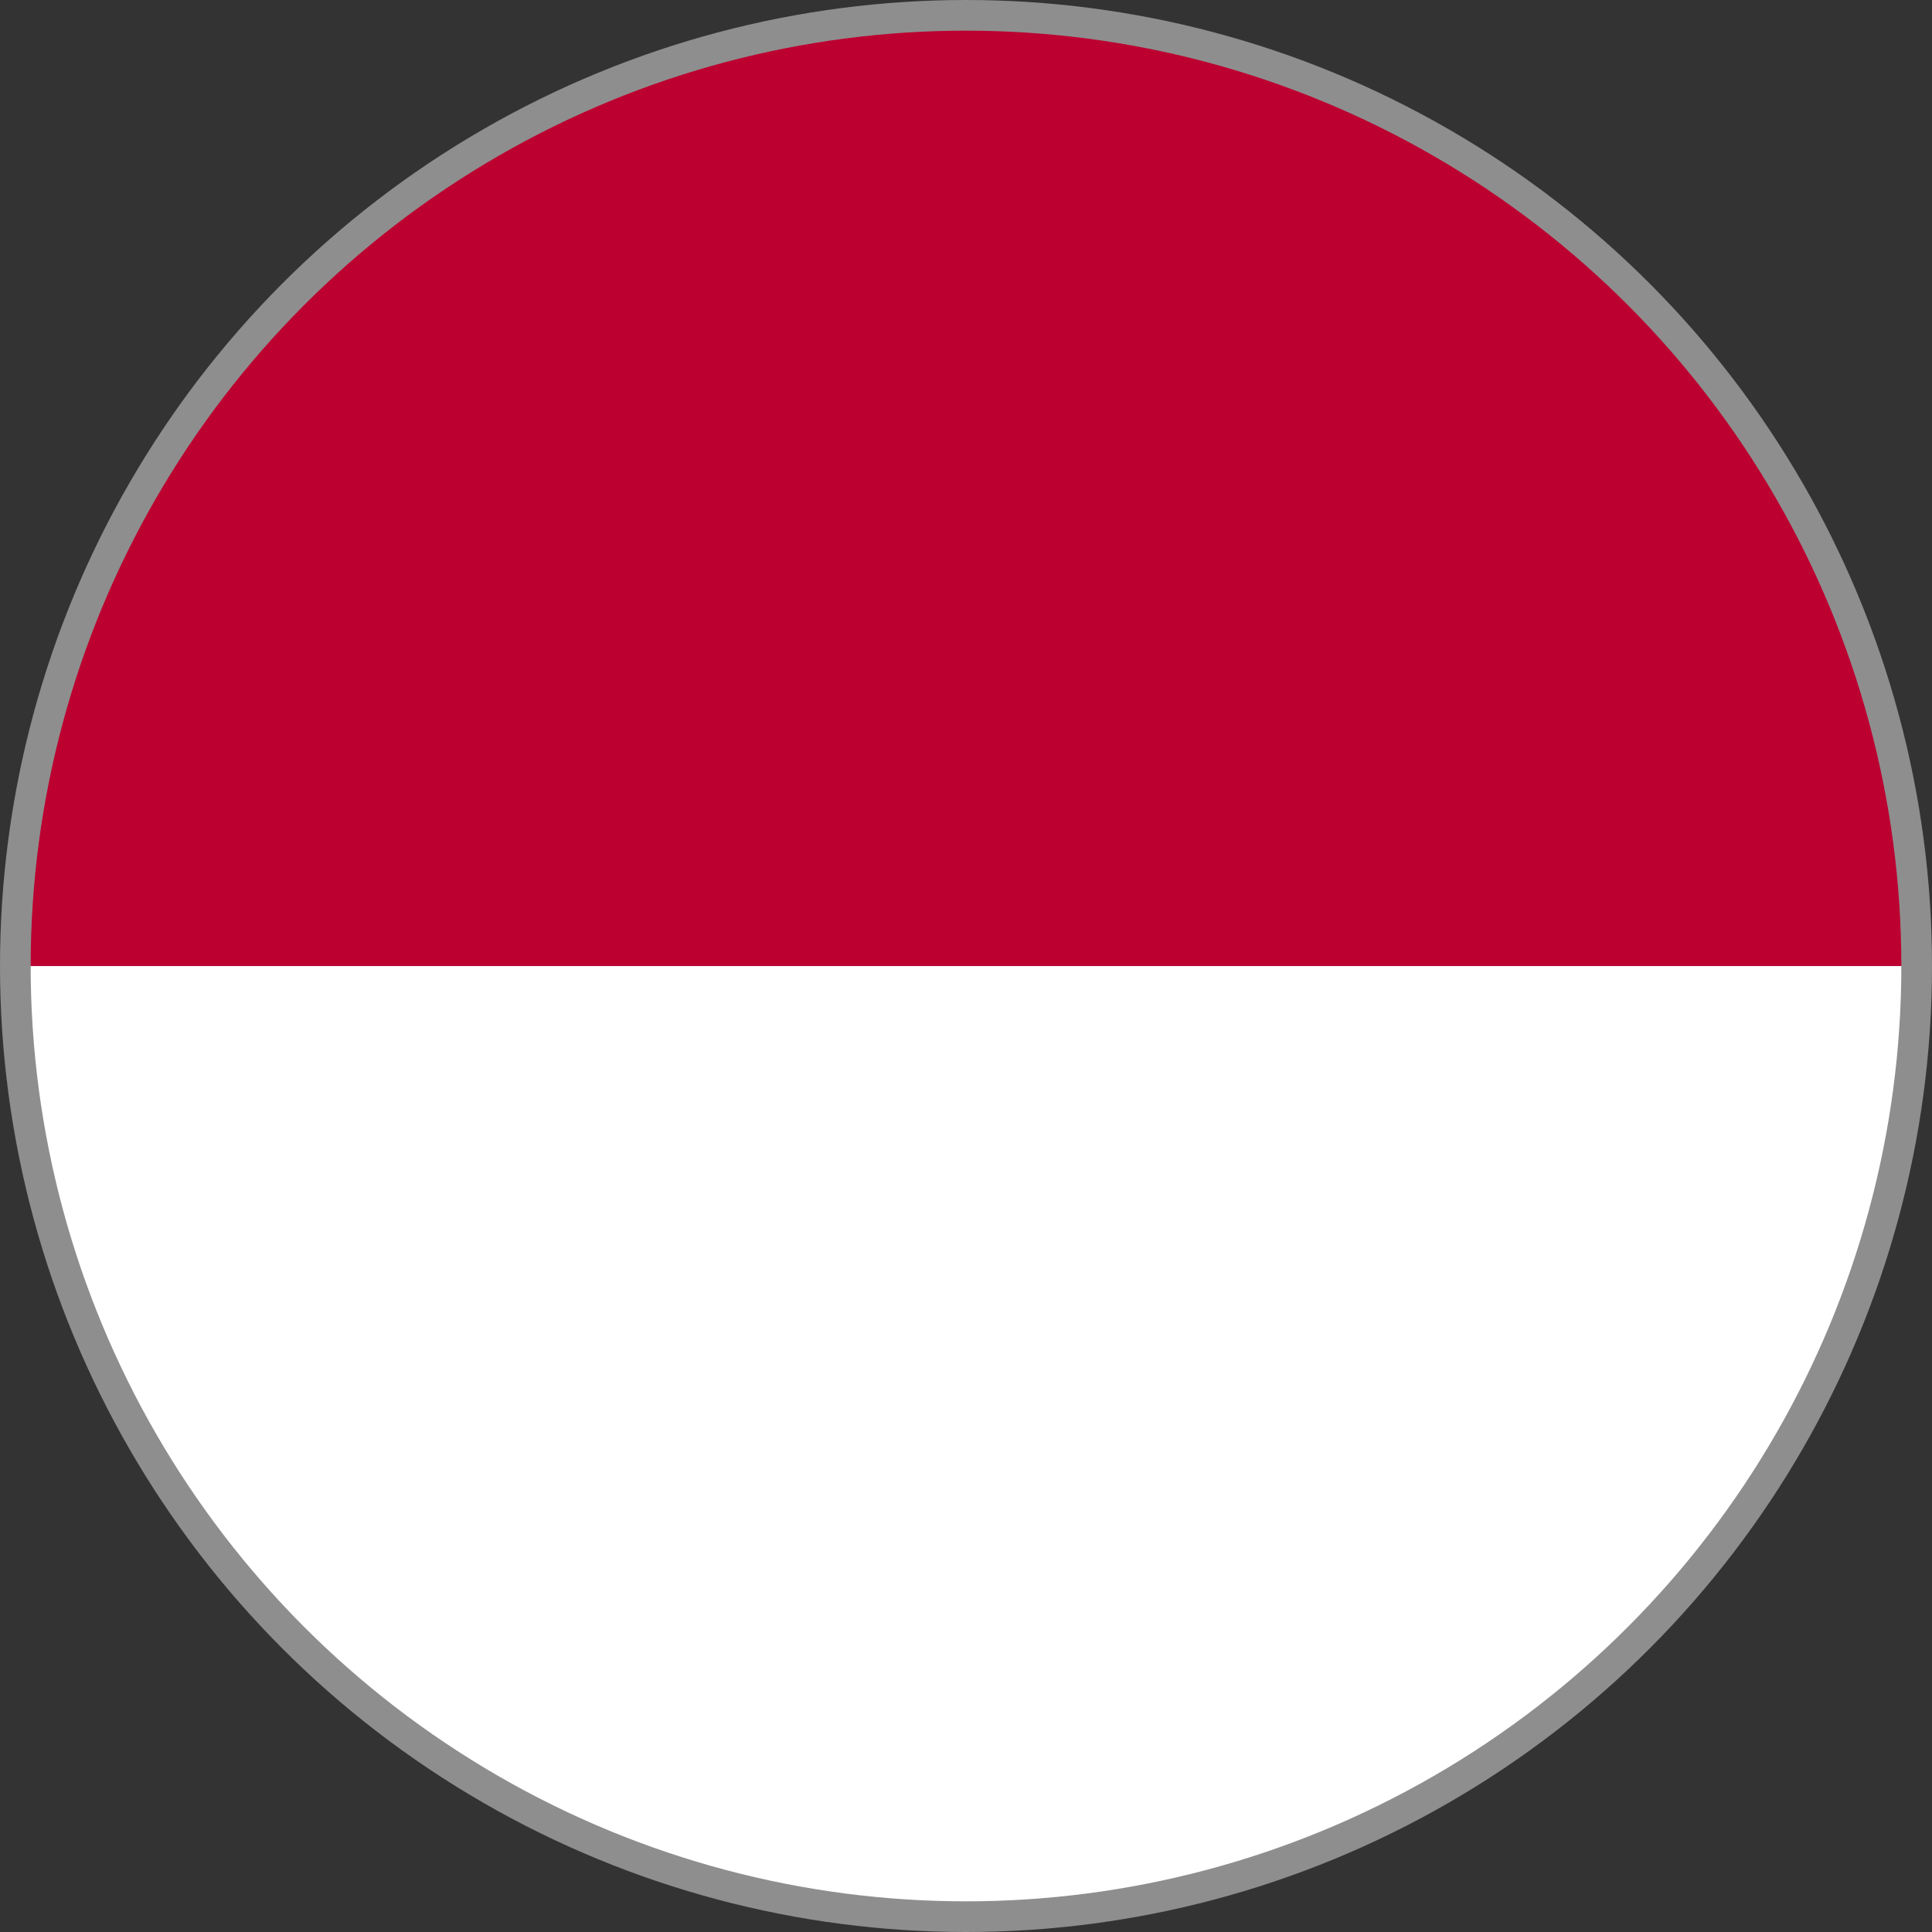 <svg xmlns="http://www.w3.org/2000/svg" xmlns:xlink="http://www.w3.org/1999/xlink" width="31.5" height="31.5" viewBox="0 0 31.5 31.5">
  <rect x="0" y="0" width="31.5" height="31.5" fill="#333333" stroke="none"/>
  <defs>
    <clipPath id="clip-path">
      <circle id="Ellipse_64" data-name="Ellipse 64" cx="15.5" cy="15.5" r="15.5" transform="translate(0 -0.002)" fill="none" stroke="#000" stroke-width="0.5"/>
    </clipPath>
    <clipPath id="clip-path-2">
      <rect id="Rectangle_412" data-name="Rectangle 412" width="53.724" height="31.34" fill="none"/>
    </clipPath>
  </defs>
  <g id="Indonesia" transform="translate(-1308.029 -534.477)">
    <g id="Group_1011" data-name="Group 1011" transform="translate(1308.279 534.727)" clip-path="url(#clip-path)">
      <g id="Group_1010" data-name="Group 1010" transform="translate(-11.362 -0.17)">
        <g id="Group_1009" data-name="Group 1009">
          <g id="Group_1008" data-name="Group 1008" clip-path="url(#clip-path-2)">
            <rect id="Rectangle_410" data-name="Rectangle 410" width="53.724" height="15.671" fill="#bc0030"/>
            <rect id="Rectangle_411" data-name="Rectangle 411" width="53.724" height="15.669" transform="translate(0 15.671)" fill="#fff"/>
          </g>
        </g>
      </g>
    </g>
    <circle id="Ellipse_65" data-name="Ellipse 65" cx="15.5" cy="15.5" r="15.5" transform="translate(1308.279 534.727)" fill="none" stroke="#8e8e8e" stroke-width="0.5"/>
  </g>
</svg>
